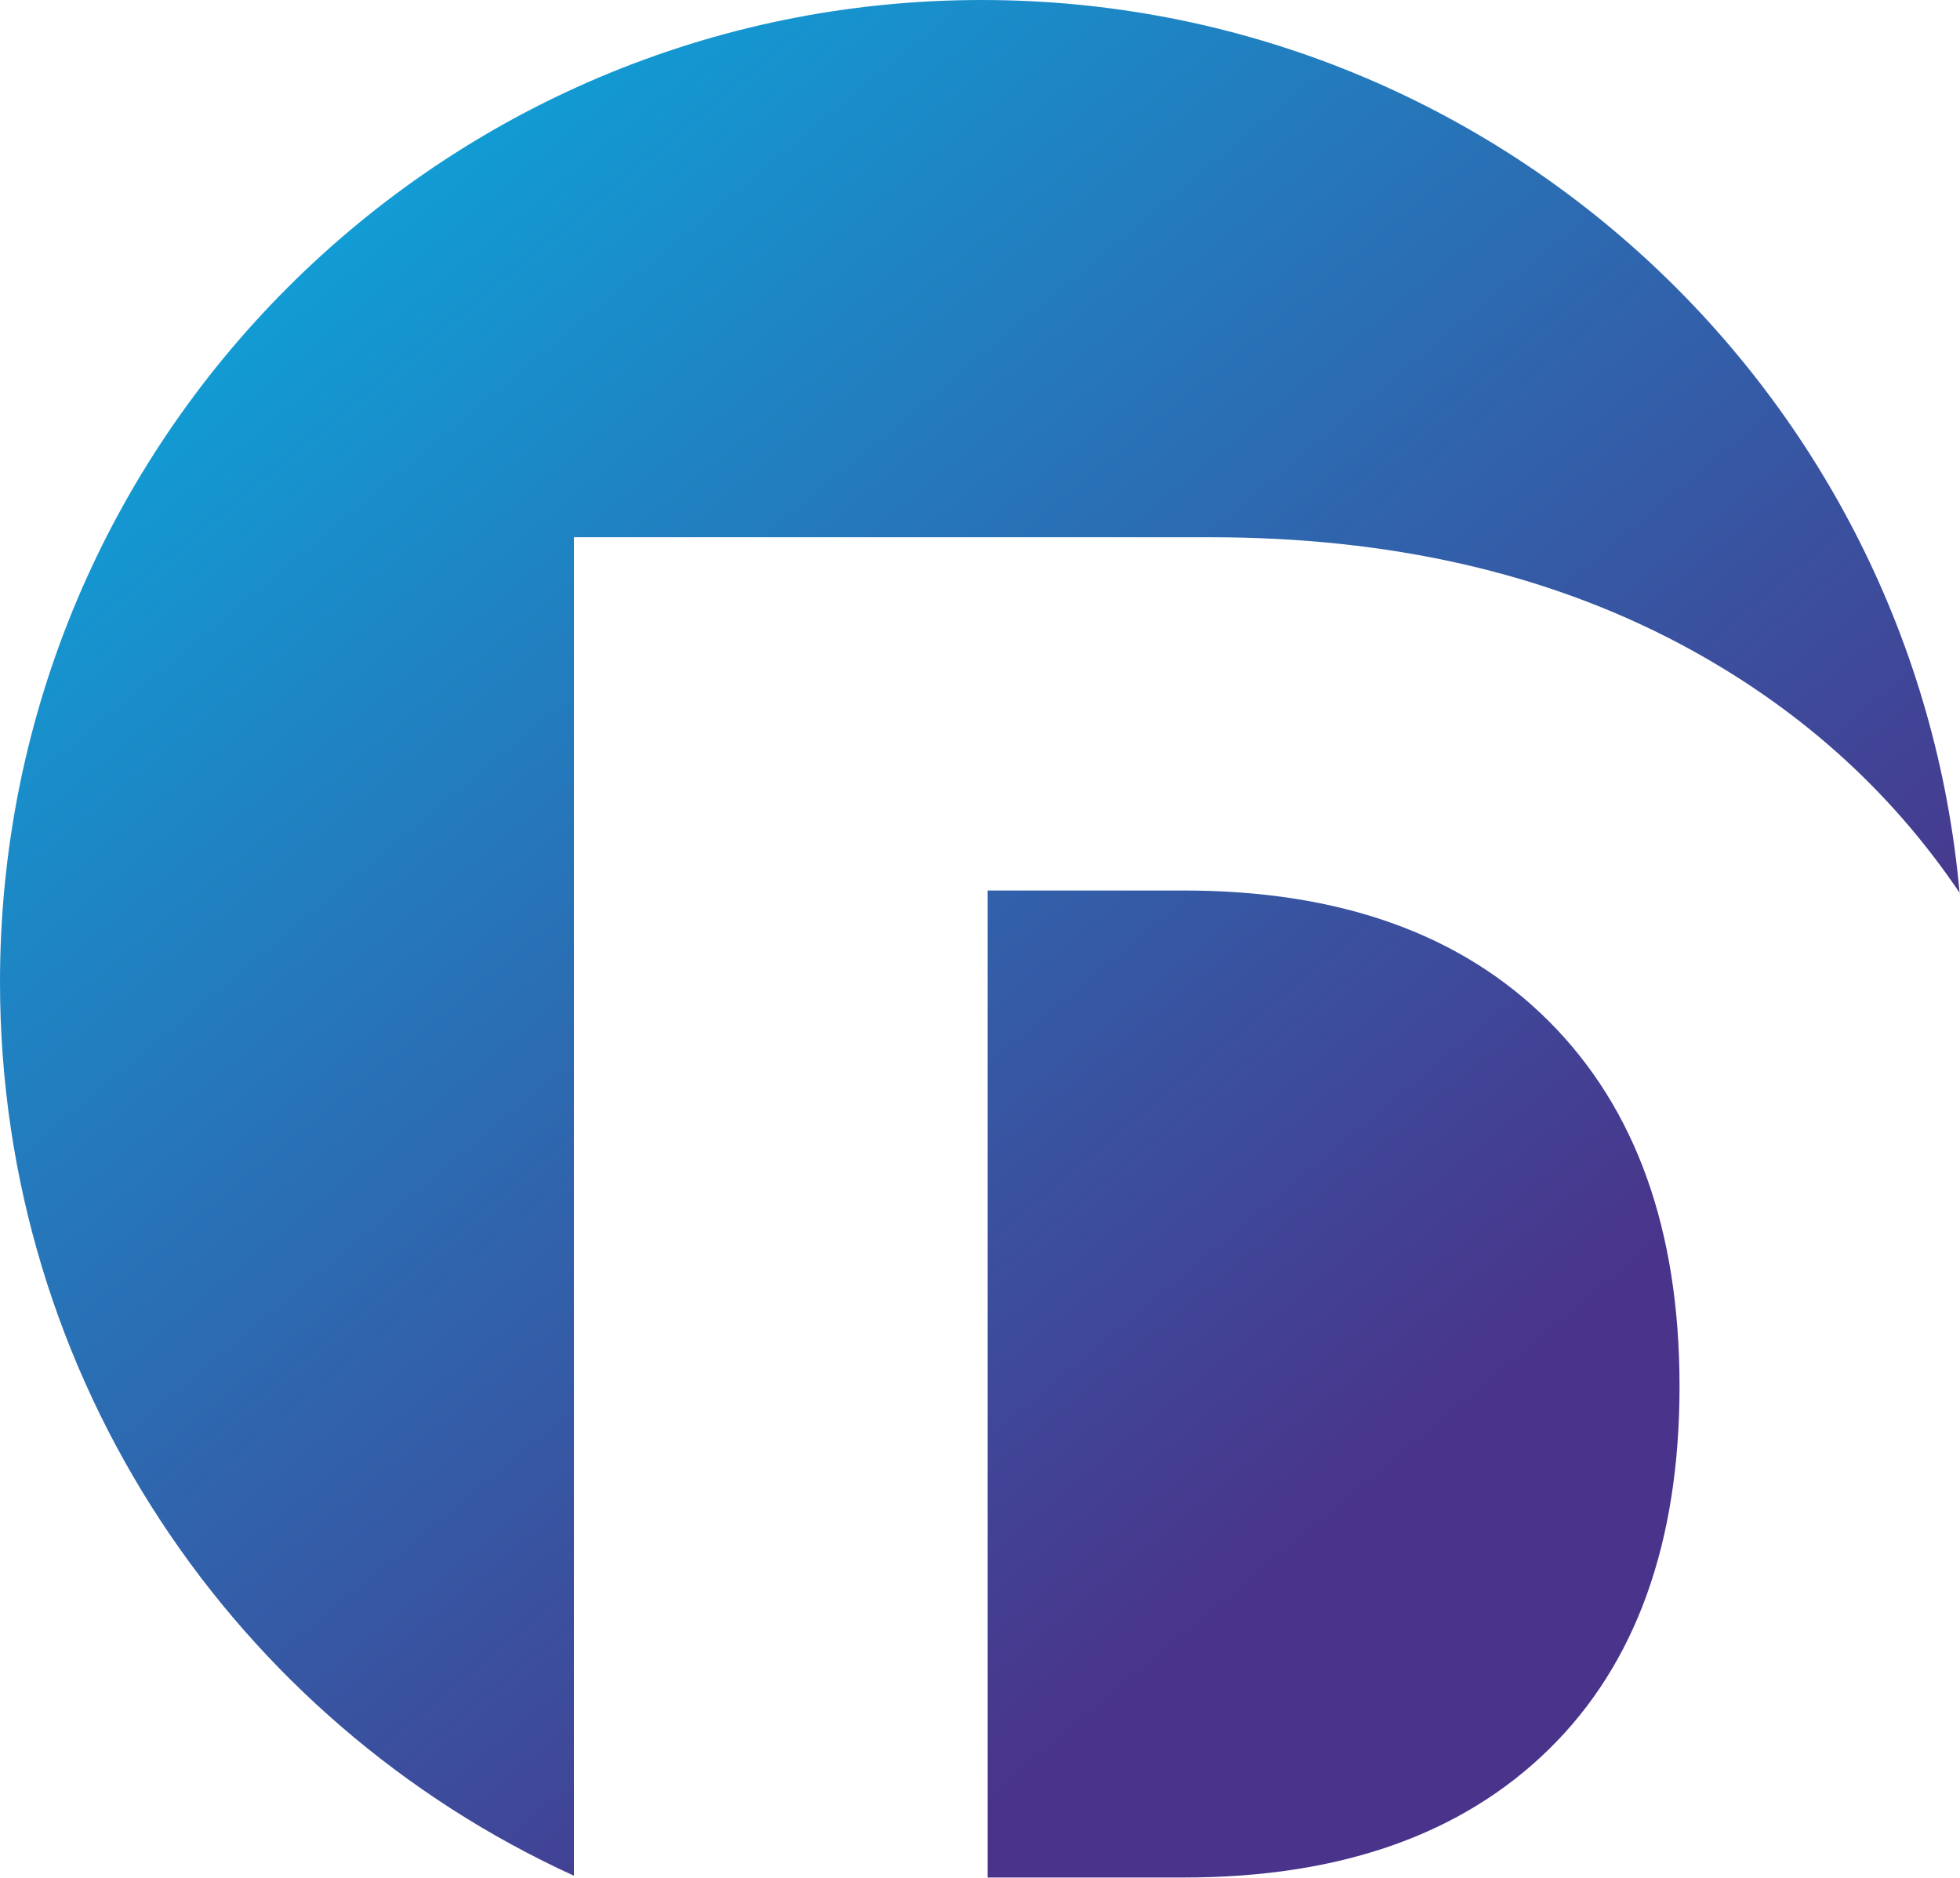 <svg xmlns="http://www.w3.org/2000/svg" xmlns:xlink="http://www.w3.org/1999/xlink" id="Layer_2" data-name="Layer 2" viewBox="0 0 54.44 52.15"><defs><style>      .cls-1 {        fill: url(#linear-gradient-2);      }      .cls-2 {        fill: url(#linear-gradient);      }    </style><linearGradient id="linear-gradient" x1="7.79" y1="7.24" x2="37.27" y2="42.67" gradientUnits="userSpaceOnUse"><stop offset="0" stop-color="#119dd5"></stop><stop offset="1" stop-color="#4a338a"></stop></linearGradient><linearGradient id="linear-gradient-2" x1="9.45" y1="5.86" x2="38.93" y2="41.29" xlink:href="#linear-gradient"></linearGradient></defs><g id="Layer_1-2" data-name="Layer 1"><g><path class="cls-2" d="m43.02,28.36c2.42,2.42,3.63,5.8,3.63,10.14s-1.21,7.71-3.63,10.08c-2.42,2.37-5.8,3.56-10.14,3.56h-5.45v-27.41h5.45c4.34,0,7.72,1.21,10.14,3.63Z"></path><path class="cls-1" d="m54.44,24.81c-1.96-2.91-4.56-5.22-7.78-6.93-3.72-1.97-8.06-2.96-13.04-2.96H15.94v37.17C6.54,47.8,0,38.3,0,27.27,0,12.21,12.21,0,27.27,0c14.23,0,25.92,10.9,27.16,24.81Z"></path></g></g></svg>
